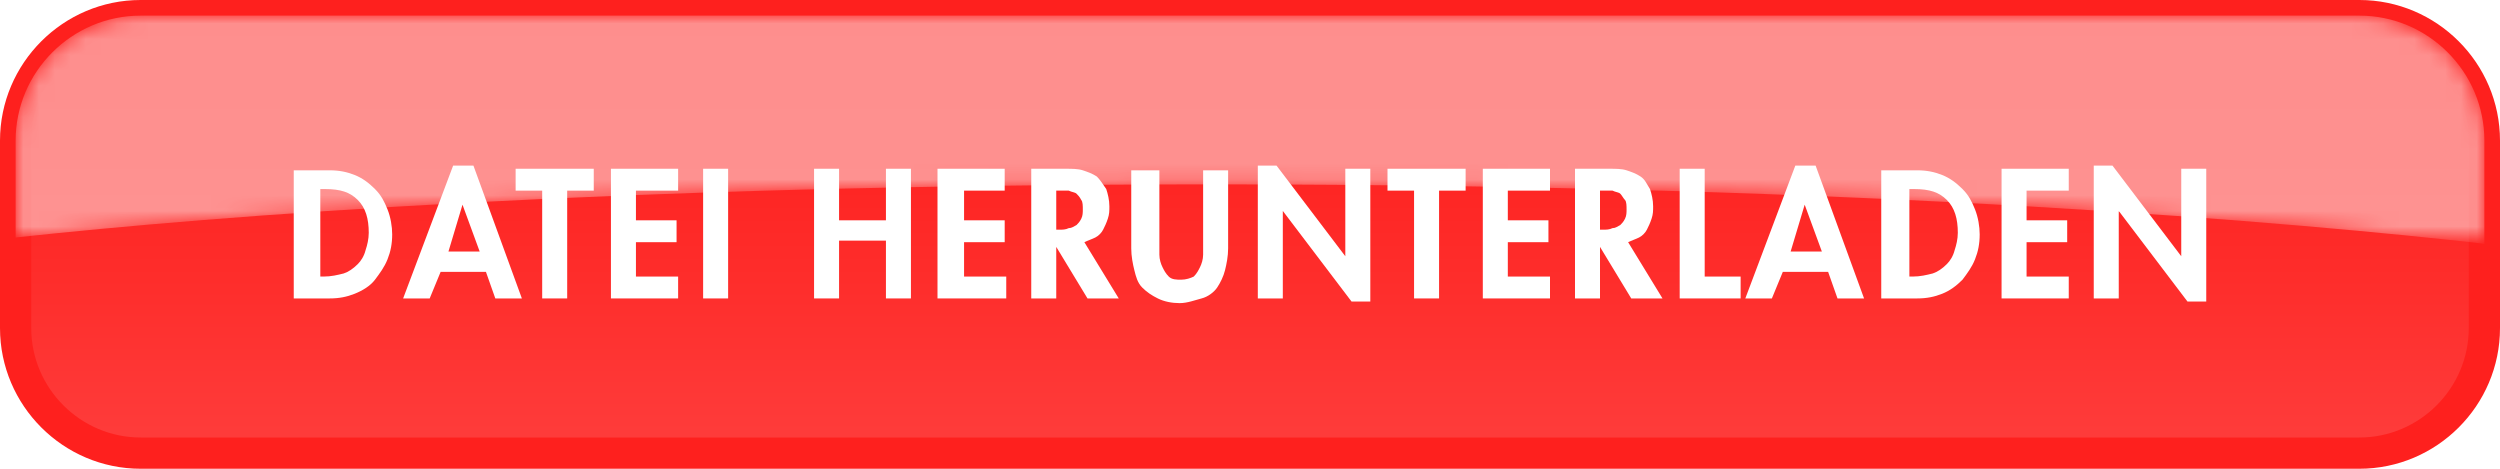 <?xml version="1.0" encoding="utf-8"?>
<svg version="1.1" xmlns="http://www.w3.org/2000/svg" xmlns:xlink="http://www.w3.org/1999/xlink" x="0px" y="0px" viewBox="0 0 160 30" style="enable-background:new 0 0 160 30;" xml:space="preserve">
<style type="text/css">
	.st0{fill:url(#svgid1);stroke:#FE201E;stroke-width:2;}
	.st1{filter:url(#OpacityMaskFilter);}
	.st2{fill:url(#svgid3);}
	.st3{opacity:0.7;mask:url(#svgid2);fill:#FFFFFF;}
	.st4{fill:#FFFFFF;}
</style>
<g id="Box">
	<linearGradient id="svgid1" gradientUnits="userSpaceOnUse" x1="80" y1="1" x2="80" y2="29">
		<stop offset="5.617978e-03" style="stop-color:#FE201E"/>
		<stop offset="0.337" style="stop-color:#FE2422"/>
		<stop offset="0.6" style="stop-color:#FE2D2B"/>
		<stop offset="1" style="stop-color:#FE3D3C"/>
	</linearGradient>
	<path class="st0" d="M159,9v12c0,4.4-3.6,8-8,8H9c-4.4,0-8-3.6-8-8V9c0-4.4,3.6-8,8-8h142C155.4,1,159,4.6,159,9z"/>
	<defs>
		<filter id="OpacityMaskFilter" filterUnits="userSpaceOnUse" x="1" y="1" width="158" height="14.6">
			<feColorMatrix type="matrix" values="1 0 0 0 0  0 1 0 0 0  0 0 1 0 0  0 0 0 1 0"/>
		</filter>
	</defs>
	<mask maskUnits="userSpaceOnUse" x="1" y="1" width="158" height="14.6" id="svgid2">
		<g class="st1">
			<linearGradient id="svgid3" gradientUnits="userSpaceOnUse" x1="80" y1="1" x2="80" y2="15.592">
				<stop offset="0" style="stop-color:#FFFFFF"/>
				<stop offset="1" style="stop-color:#000000"/>
			</linearGradient>
			<path class="st2" d="M77.7,11.8c42.3,0,69.8,2.5,81.3,3.8V9c0-4.4-3.6-8-8-8H9C4.6,1,1,4.6,1,9v6.2C13.9,13.8,39.5,11.8,77.7,11.8z"/>
		</g>
	</mask>
	<path class="st3" d="M77.7,11.8c42.3,0,69.8,2.5,81.3,3.8V9c0-4.4-3.6-8-8-8H9C4.6,1,1,4.6,1,9v6.2C13.9,13.8,39.5,11.8,77.7,11.8z"/>
</g>
<g id="Text">
	<path class="st4" d="M18.8,10.9h2.3c0.6,0,1.1,0.1,1.6,0.3c0.5,0.2,0.9,0.5,1.3,0.9c0.4,0.4,0.6,0.8,0.8,1.3
		c0.2,0.5,0.3,1.1,0.3,1.6c0,0.6-0.1,1.1-0.3,1.6c-0.2,0.5-0.5,0.9-0.8,1.3s-0.8,0.7-1.3,0.9s-1,0.3-1.6,0.3h-2.3V10.9z M20.4,17.7
		h0.3c0.5,0,0.9-0.1,1.3-0.2c0.3-0.1,0.6-0.3,0.9-0.6c0.2-0.2,0.4-0.5,0.5-0.9c0.1-0.3,0.2-0.7,0.2-1.1c0-0.9-0.2-1.6-0.7-2.1
		c-0.5-0.5-1.1-0.7-2.1-0.7h-0.3V17.7z"/>
	<path class="st4" d="M28.2,17.4l-0.7,1.7h-1.7l3.2-8.5h1.3l3.1,8.5h-1.7l-0.6-1.7H28.2z M29.6,13.1L29.6,13.1l-0.9,3h2L29.6,13.1z"/>
	<path class="st4" d="M36.3,19.1h-1.6v-6.9H33v-1.4h5v1.4h-1.7V19.1z"/>
	<path class="st4" d="M40.7,12.3v1.8h2.6v1.4h-2.6v2.2h2.7v1.4h-4.3v-8.3h4.3v1.4H40.7z"/>
	<path class="st4" d="M46.6,19.1H45v-8.3h1.6V19.1z"/>
	<path class="st4" d="M56.7,14.1v-3.3h1.6v8.3h-1.6v-3.7h-3v3.7h-1.6v-8.3h1.6v3.3H56.7z"/>
	<path class="st4" d="M61.7,12.3v1.8h2.6v1.4h-2.6v2.2h2.7v1.4H60v-8.3h4.3v1.4H61.7z"/>
	<path class="st4" d="M71.6,19.1h-2l-2-3.3h0v3.3H66v-8.3h2.2c0.4,0,0.8,0,1.1,0.1c0.3,0.1,0.6,0.2,0.9,0.4
		c0.2,0.2,0.4,0.5,0.6,0.8c0.1,0.3,0.2,0.7,0.2,1.1c0,0.3,0,0.5-0.1,0.8c-0.1,0.3-0.2,0.5-0.3,0.7s-0.3,0.4-0.5,0.5
		c-0.2,0.1-0.5,0.2-0.7,0.3L71.6,19.1z M67.6,14.7h0.2c0.2,0,0.4,0,0.6-0.1c0.2,0,0.3-0.1,0.5-0.2c0.1-0.1,0.2-0.2,0.3-0.4
		c0.1-0.2,0.1-0.4,0.1-0.6s0-0.5-0.1-0.6c-0.1-0.2-0.2-0.3-0.3-0.4c-0.1-0.1-0.3-0.1-0.5-0.2c-0.2,0-0.4,0-0.6,0h-0.2V14.7z"/>
	<path class="st4" d="M72.6,10.9h1.6v4.6c0,0.3,0,0.5,0,0.8c0,0.3,0.1,0.6,0.2,0.8c0.1,0.2,0.2,0.4,0.4,0.6
		c0.2,0.2,0.5,0.2,0.8,0.2s0.6-0.1,0.8-0.2c0.2-0.2,0.3-0.4,0.4-0.6s0.2-0.5,0.2-0.8c0-0.3,0-0.6,0-0.8v-4.6h1.6v5
		c0,0.5-0.1,1-0.2,1.4s-0.3,0.8-0.5,1.1s-0.6,0.6-1,0.7s-0.9,0.3-1.4,0.3s-1-0.1-1.4-0.3s-0.7-0.4-1-0.7s-0.4-0.7-0.5-1.1
		c-0.1-0.4-0.2-0.9-0.2-1.4V10.9z"/>
	<path class="st4" d="M80.5,10.6h1.2l4.4,5.8h0v-5.6h1.6v8.5h-1.2l-4.4-5.8h0v5.6h-1.6V10.6z"/>
	<path class="st4" d="M92.1,19.1h-1.6v-6.9h-1.7v-1.4h5v1.4h-1.7V19.1z"/>
	<path class="st4" d="M96.5,12.3v1.8h2.6v1.4h-2.6v2.2h2.7v1.4h-4.3v-8.3h4.3v1.4H96.5z"/>
	<path class="st4" d="M106.4,19.1h-2l-2-3.3h0v3.3h-1.6v-8.3h2.2c0.4,0,0.8,0,1.1,0.1c0.3,0.1,0.6,0.2,0.9,0.4s0.4,0.5,0.6,0.8
		c0.1,0.3,0.2,0.7,0.2,1.1c0,0.3,0,0.5-0.1,0.8c-0.1,0.3-0.2,0.5-0.3,0.7c-0.1,0.2-0.3,0.4-0.5,0.5c-0.2,0.1-0.5,0.2-0.7,0.3
		L106.4,19.1z M102.4,14.7h0.2c0.2,0,0.4,0,0.6-0.1c0.2,0,0.3-0.1,0.5-0.2c0.1-0.1,0.2-0.2,0.3-0.4s0.1-0.4,0.1-0.6s0-0.5-0.1-0.6
		s-0.2-0.3-0.3-0.4c-0.1-0.1-0.3-0.1-0.5-0.2c-0.2,0-0.4,0-0.6,0h-0.2V14.7z"/>
	<path class="st4" d="M109.1,17.7h2.3v1.4h-3.9v-8.3h1.6V17.7z"/>
	<path class="st4" d="M114.1,17.4l-0.7,1.7h-1.7l3.2-8.5h1.3l3.1,8.5h-1.7l-0.6-1.7H114.1z M115.5,13.1L115.5,13.1l-0.9,3h2L115.5,13.1z"/>
	<path class="st4" d="M120.4,10.9h2.3c0.6,0,1.1,0.1,1.6,0.3c0.5,0.2,0.9,0.5,1.3,0.9c0.4,0.4,0.6,0.8,0.8,1.3
		c0.2,0.5,0.3,1.1,0.3,1.6c0,0.6-0.1,1.1-0.3,1.6c-0.2,0.5-0.5,0.9-0.8,1.3c-0.4,0.4-0.8,0.7-1.3,0.9c-0.5,0.2-1,0.3-1.6,0.3h-2.3
		V10.9z M122.1,17.7h0.3c0.5,0,0.9-0.1,1.3-0.2c0.3-0.1,0.6-0.3,0.9-0.6c0.2-0.2,0.4-0.5,0.5-0.9c0.1-0.3,0.2-0.7,0.2-1.1
		c0-0.9-0.2-1.6-0.7-2.1c-0.5-0.5-1.1-0.7-2.1-0.7h-0.3V17.7z"/>
	<path class="st4" d="M129.7,12.3v1.8h2.6v1.4h-2.6v2.2h2.7v1.4h-4.3v-8.3h4.3v1.4H129.7z"/>
	<path class="st4" d="M134,10.6h1.2l4.4,5.8h0v-5.6h1.6v8.5H140l-4.4-5.8h0v5.6H134V10.6z"/>
</g>
</svg>
